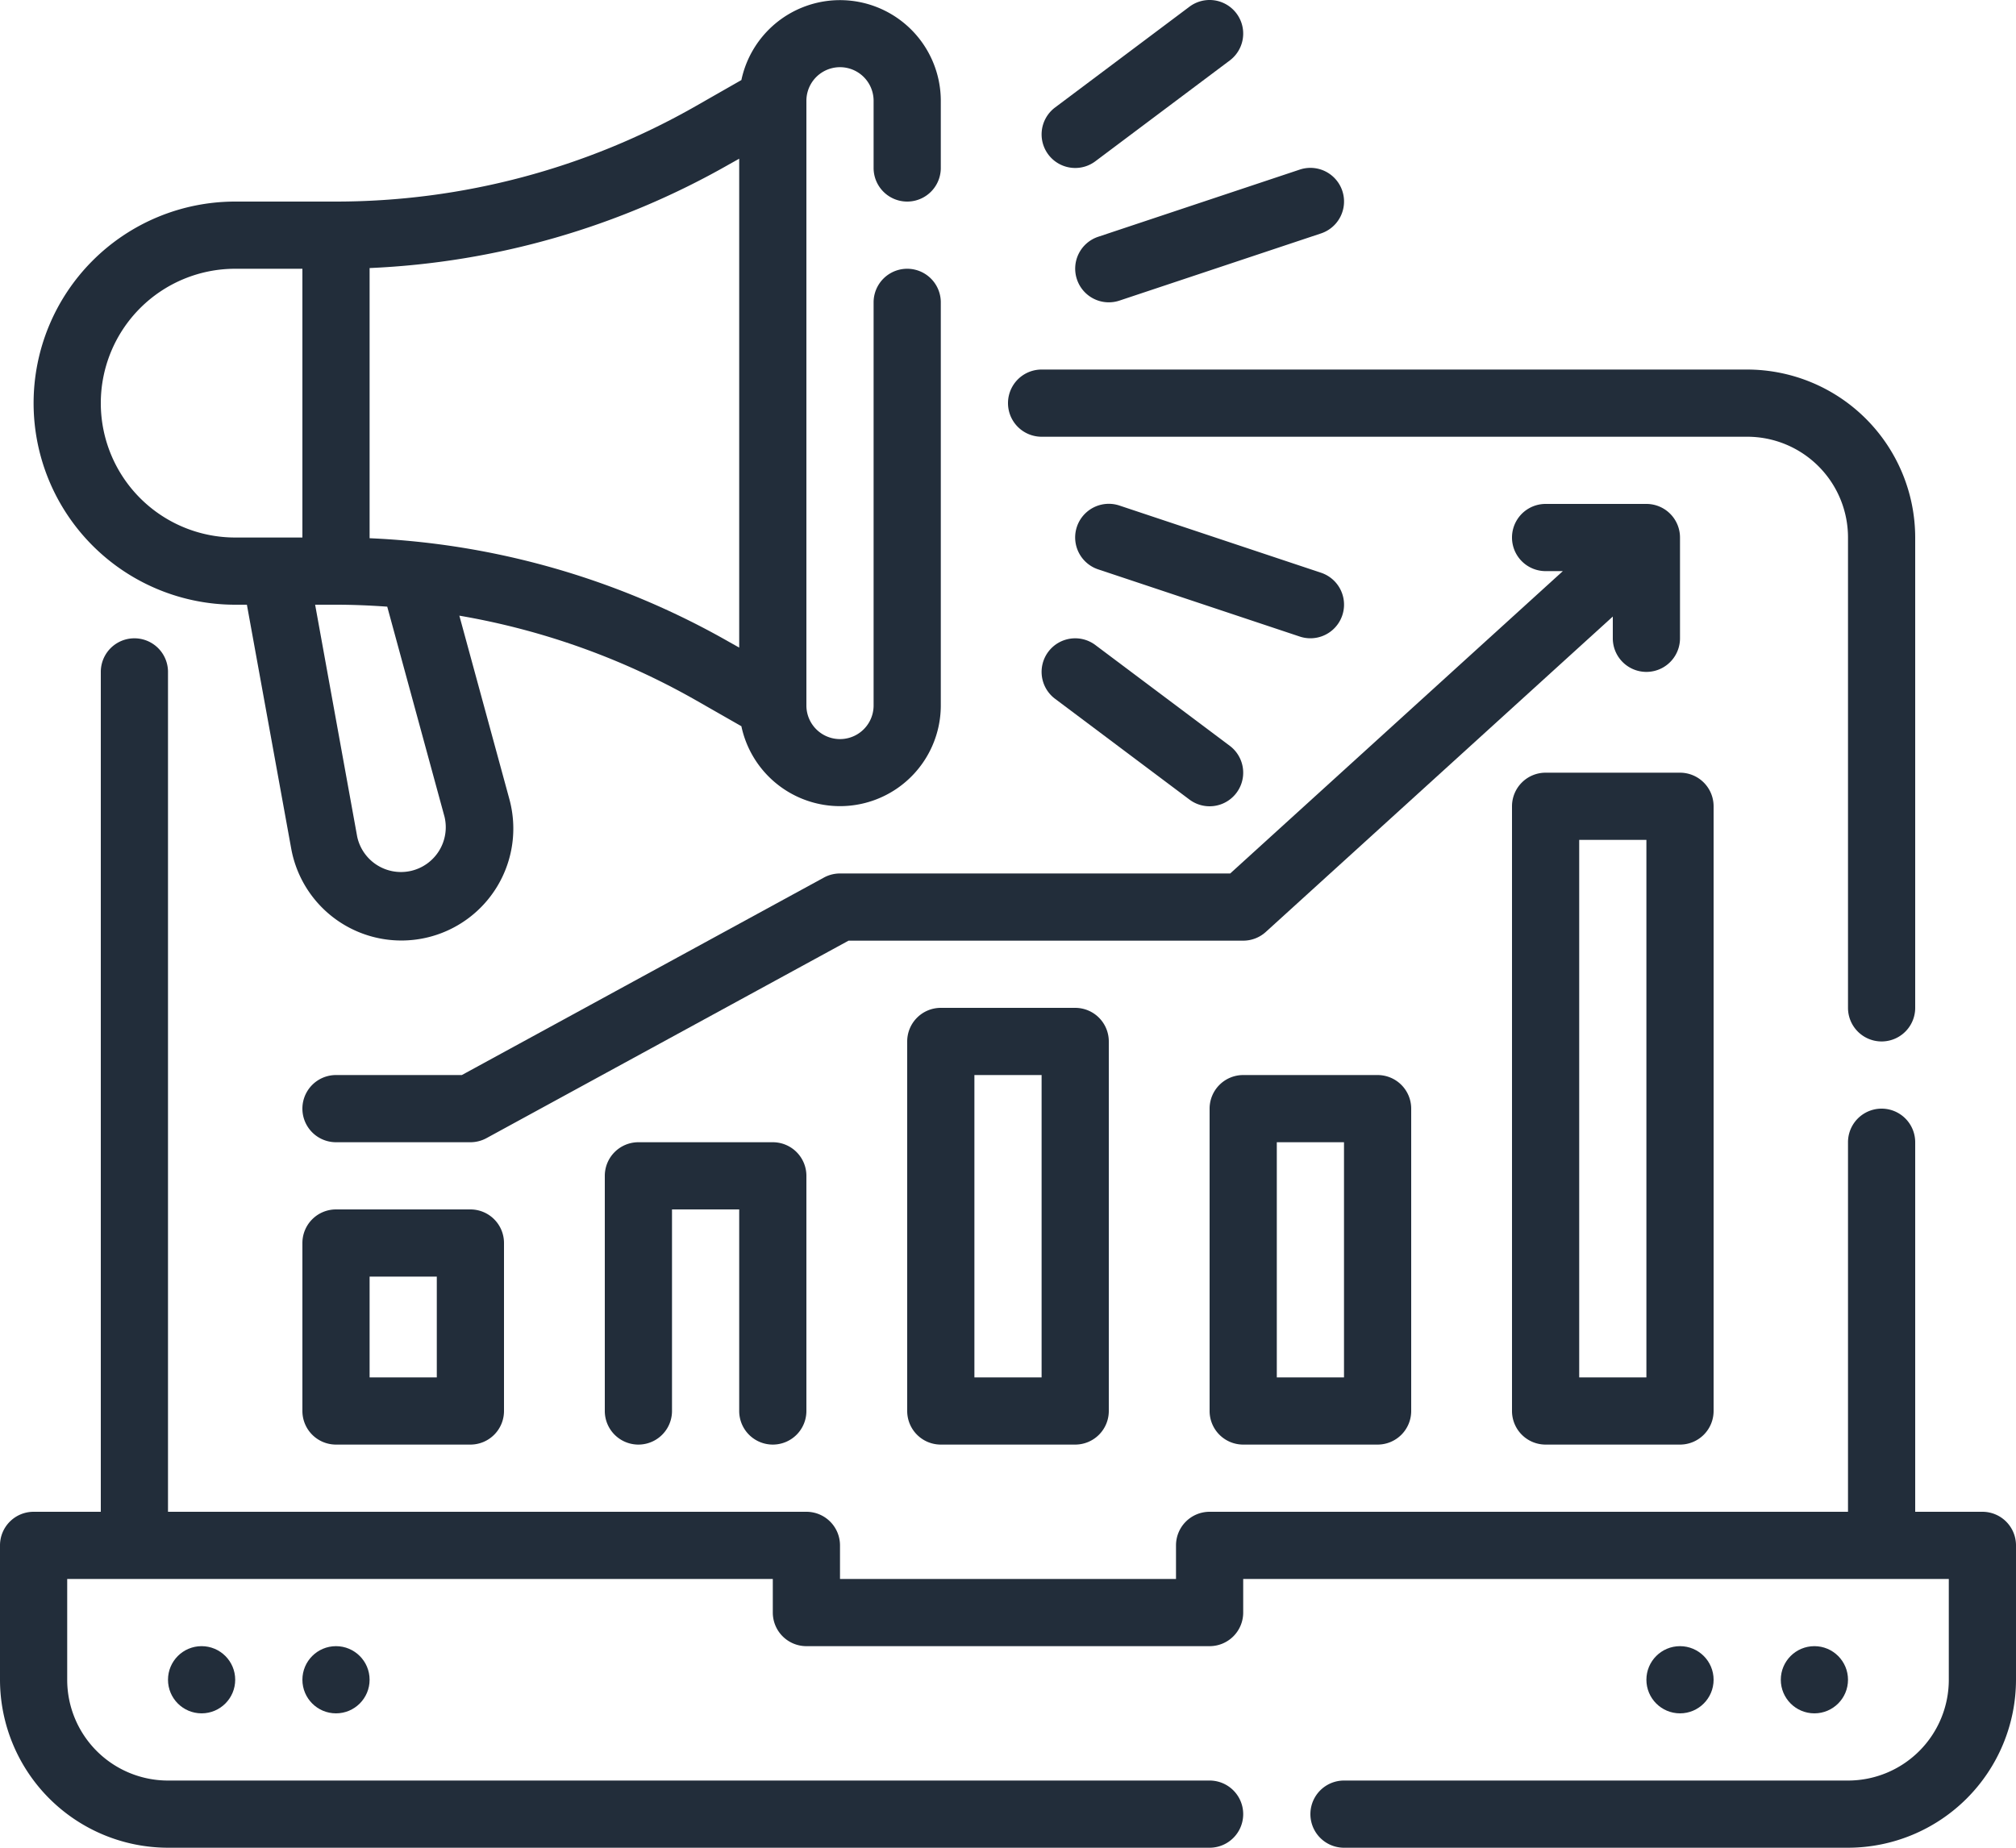 <svg height="55" viewBox="0 0 60 55" width="60" xmlns="http://www.w3.org/2000/svg"><g fill="#222d3a" transform="translate(-2 -7)"><path d="m33 20h21a3 3 0 0 1 3 3v14a1 1 0 0 0 2 0v-14a5.006 5.006 0 0 0 -5-5h-21a1 1 0 0 0 0 2z"/><path d="m61 52h-2v-11a1 1 0 0 0 -2 0v11h-19a1 1 0 0 0 -1 1v1h-10v-1a1 1 0 0 0 -1-1h-19v-25a1 1 0 0 0 -2 0v25h-2a1 1 0 0 0 -1 1v4a5.006 5.006 0 0 0 5 5h31a1 1 0 0 0 0-2h-31a3 3 0 0 1 -3-3v-3h21v1a1 1 0 0 0 1 1h12a1 1 0 0 0 1-1v-1h21v3a3 3 0 0 1 -3 3h-15a1 1 0 0 0 0 2h15a5.006 5.006 0 0 0 5-5v-4a1 1 0 0 0 -1-1z"/><circle cx="52" cy="57" r="1"/><circle cx="56" cy="57" r="1"/><circle cx="8" cy="57" r="1"/><circle cx="12" cy="57" r="1"/><path d="m9 25h.348l1.32 7.265a3.332 3.332 0 1 0 6.493-1.474l-1.49-5.465a21.589 21.589 0 0 1 7.042 2.519l1.352.772a3 3 0 0 0 5.935-.617v-12a1 1 0 0 0 -2 0v12a1 1 0 0 1 -2 0v-18a1 1 0 0 1 2 0v2a1 1 0 0 0 2 0v-2a3 3 0 0 0 -5.935-.617l-1.352.772a21.62 21.62 0 0 1 -10.713 2.845h-3a6 6 0 0 0 0 12zm6.231 6.317a1.333 1.333 0 1 1 -2.6.589l-1.252-6.906h.621c.51 0 1.018.022 1.525.058zm8.469-19.425.3-.168v14.552l-.3-.168a23.645 23.645 0 0 0 -10.7-3.087v-8.042a23.645 23.645 0 0 0 10.7-3.087zm-14.7 3.108h2v8h-2a4 4 0 0 1 0-8z"/><path d="m33.2 26.4a1 1 0 0 0 .2 1.4l4 3a1 1 0 0 0 1.2-1.6l-4-3a1 1 0 0 0 -1.4.2z"/><path d="m40.684 25.948a1 1 0 0 0 .632-1.9l-6-2a1 1 0 1 0 -.632 1.9z"/><path d="m34 12a.994.994 0 0 0 .6-.2l4-3a1 1 0 0 0 -1.2-1.6l-4 3a1 1 0 0 0 .6 1.8z"/><path d="m34.052 15.316a1 1 0 0 0 1.264.632l6-2a1 1 0 0 0 -.632-1.9l-6 2a1 1 0 0 0 -.632 1.268z"/><path d="m12 43a1 1 0 0 0 -1 1v5a1 1 0 0 0 1 1h4a1 1 0 0 0 1-1v-5a1 1 0 0 0 -1-1zm3 5h-2v-3h2z"/><path d="m25 50a1 1 0 0 0 1-1v-7a1 1 0 0 0 -1-1h-4a1 1 0 0 0 -1 1v7a1 1 0 0 0 2 0v-6h2v6a1 1 0 0 0 1 1z"/><path d="m30 37a1 1 0 0 0 -1 1v11a1 1 0 0 0 1 1h4a1 1 0 0 0 1-1v-11a1 1 0 0 0 -1-1zm3 11h-2v-9h2z"/><path d="m48 50h4a1 1 0 0 0 1-1v-18a1 1 0 0 0 -1-1h-4a1 1 0 0 0 -1 1v18a1 1 0 0 0 1 1zm1-18h2v16h-2z"/><path d="m39 39a1 1 0 0 0 -1 1v9a1 1 0 0 0 1 1h4a1 1 0 0 0 1-1v-9a1 1 0 0 0 -1-1zm3 9h-2v-7h2z"/><path d="m50 26a1 1 0 0 0 2 0v-3a1 1 0 0 0 -1-1h-3a1 1 0 0 0 0 2h.513l-9.9 9h-11.613a1 1 0 0 0 -.479.122l-10.776 5.878h-3.745a1 1 0 0 0 0 2h4a1 1 0 0 0 .479-.122l10.776-5.878h11.745a1 1 0 0 0 .673-.26l10.327-9.388z"/></g></svg>